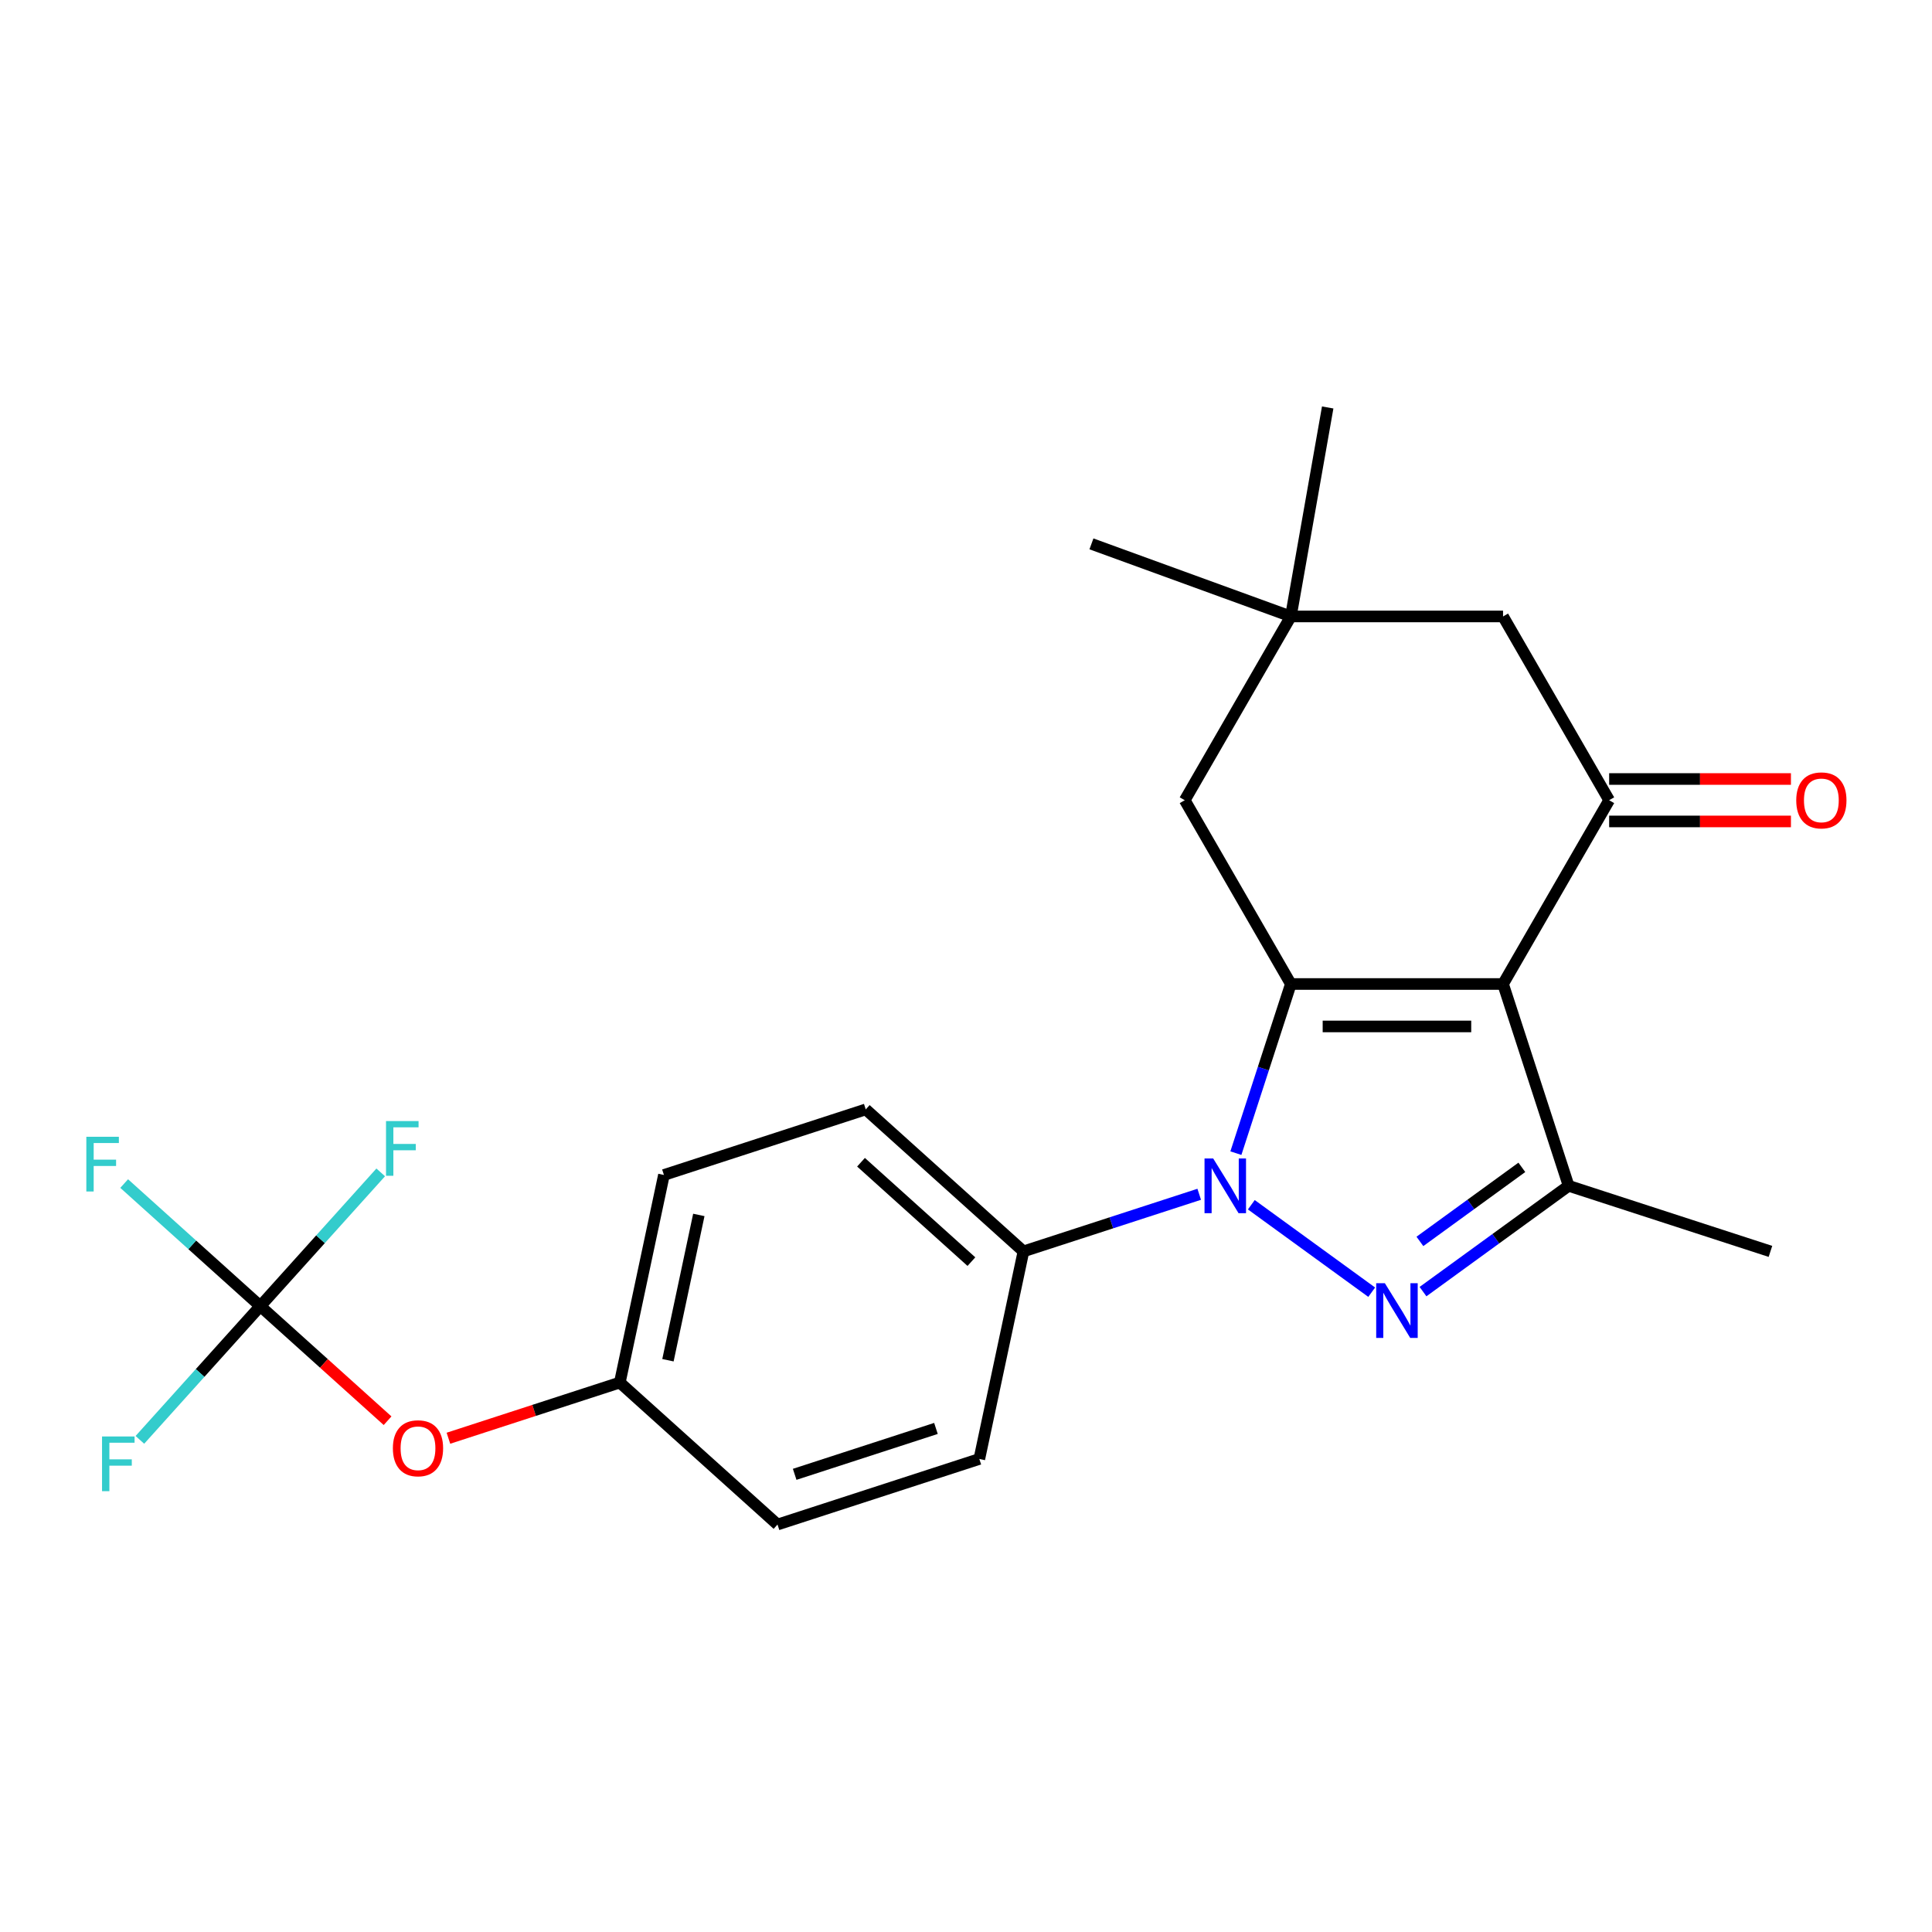 <?xml version='1.0' encoding='iso-8859-1'?>
<svg version='1.1' baseProfile='full'
              xmlns='http://www.w3.org/2000/svg'
                      xmlns:rdkit='http://www.rdkit.org/xml'
                      xmlns:xlink='http://www.w3.org/1999/xlink'
                  xml:space='preserve'
width='1000px' height='1000px' viewBox='0 0 1000 1000'>
<!-- END OF HEADER -->
<rect style='opacity:1.0;fill:#FFFFFF;stroke:none' width='1000' height='1000' x='0' y='0'> </rect>
<path class='bond-1' d='M 777.977,509.315 L 668.141,509.315' style='fill:none;fill-rule:evenodd;stroke:#000000;stroke-width:6px;stroke-linecap:butt;stroke-linejoin:miter;stroke-opacity:1' />
<path class='bond-1' d='M 761.502,531.283 L 684.616,531.283' style='fill:none;fill-rule:evenodd;stroke:#000000;stroke-width:6px;stroke-linecap:butt;stroke-linejoin:miter;stroke-opacity:1' />
<path class='bond-3' d='M 777.977,509.315 L 811.919,613.776' style='fill:none;fill-rule:evenodd;stroke:#000000;stroke-width:6px;stroke-linecap:butt;stroke-linejoin:miter;stroke-opacity:1' />
<path class='bond-4' d='M 777.977,509.315 L 832.896,414.194' style='fill:none;fill-rule:evenodd;stroke:#000000;stroke-width:6px;stroke-linecap:butt;stroke-linejoin:miter;stroke-opacity:1' />
<path class='bond-0' d='M 639.692,596.87 L 653.916,553.093' style='fill:none;fill-rule:evenodd;stroke:#0000FF;stroke-width:6px;stroke-linecap:butt;stroke-linejoin:miter;stroke-opacity:1' />
<path class='bond-0' d='M 653.916,553.093 L 668.141,509.315' style='fill:none;fill-rule:evenodd;stroke:#000000;stroke-width:6px;stroke-linecap:butt;stroke-linejoin:miter;stroke-opacity:1' />
<path class='bond-7' d='M 620.713,618.158 L 575.226,632.938' style='fill:none;fill-rule:evenodd;stroke:#0000FF;stroke-width:6px;stroke-linecap:butt;stroke-linejoin:miter;stroke-opacity:1' />
<path class='bond-7' d='M 575.226,632.938 L 529.738,647.718' style='fill:none;fill-rule:evenodd;stroke:#000000;stroke-width:6px;stroke-linecap:butt;stroke-linejoin:miter;stroke-opacity:1' />
<path class='bond-23' d='M 647.685,623.574 L 709.99,668.841' style='fill:none;fill-rule:evenodd;stroke:#0000FF;stroke-width:6px;stroke-linecap:butt;stroke-linejoin:miter;stroke-opacity:1' />
<path class='bond-6' d='M 668.141,509.315 L 613.222,414.194' style='fill:none;fill-rule:evenodd;stroke:#000000;stroke-width:6px;stroke-linecap:butt;stroke-linejoin:miter;stroke-opacity:1' />
<path class='bond-2' d='M 736.545,668.539 L 774.232,641.157' style='fill:none;fill-rule:evenodd;stroke:#0000FF;stroke-width:6px;stroke-linecap:butt;stroke-linejoin:miter;stroke-opacity:1' />
<path class='bond-2' d='M 774.232,641.157 L 811.919,613.776' style='fill:none;fill-rule:evenodd;stroke:#000000;stroke-width:6px;stroke-linecap:butt;stroke-linejoin:miter;stroke-opacity:1' />
<path class='bond-2' d='M 734.939,642.552 L 761.32,623.386' style='fill:none;fill-rule:evenodd;stroke:#0000FF;stroke-width:6px;stroke-linecap:butt;stroke-linejoin:miter;stroke-opacity:1' />
<path class='bond-2' d='M 761.32,623.386 L 787.701,604.219' style='fill:none;fill-rule:evenodd;stroke:#000000;stroke-width:6px;stroke-linecap:butt;stroke-linejoin:miter;stroke-opacity:1' />
<path class='bond-18' d='M 811.919,613.776 L 916.38,647.718' style='fill:none;fill-rule:evenodd;stroke:#000000;stroke-width:6px;stroke-linecap:butt;stroke-linejoin:miter;stroke-opacity:1' />
<path class='bond-9' d='M 832.896,414.194 L 777.977,319.072' style='fill:none;fill-rule:evenodd;stroke:#000000;stroke-width:6px;stroke-linecap:butt;stroke-linejoin:miter;stroke-opacity:1' />
<path class='bond-10' d='M 832.896,425.177 L 879.941,425.177' style='fill:none;fill-rule:evenodd;stroke:#000000;stroke-width:6px;stroke-linecap:butt;stroke-linejoin:miter;stroke-opacity:1' />
<path class='bond-10' d='M 879.941,425.177 L 926.987,425.177' style='fill:none;fill-rule:evenodd;stroke:#FF0000;stroke-width:6px;stroke-linecap:butt;stroke-linejoin:miter;stroke-opacity:1' />
<path class='bond-10' d='M 832.896,403.21 L 879.941,403.21' style='fill:none;fill-rule:evenodd;stroke:#000000;stroke-width:6px;stroke-linecap:butt;stroke-linejoin:miter;stroke-opacity:1' />
<path class='bond-10' d='M 879.941,403.21 L 926.987,403.21' style='fill:none;fill-rule:evenodd;stroke:#FF0000;stroke-width:6px;stroke-linecap:butt;stroke-linejoin:miter;stroke-opacity:1' />
<path class='bond-5' d='M 134.73,676.047 L 167.67,705.706' style='fill:none;fill-rule:evenodd;stroke:#000000;stroke-width:6px;stroke-linecap:butt;stroke-linejoin:miter;stroke-opacity:1' />
<path class='bond-5' d='M 167.67,705.706 L 200.609,735.364' style='fill:none;fill-rule:evenodd;stroke:#FF0000;stroke-width:6px;stroke-linecap:butt;stroke-linejoin:miter;stroke-opacity:1' />
<path class='bond-14' d='M 134.73,676.047 L 99.501,644.326' style='fill:none;fill-rule:evenodd;stroke:#000000;stroke-width:6px;stroke-linecap:butt;stroke-linejoin:miter;stroke-opacity:1' />
<path class='bond-14' d='M 99.501,644.326 L 64.272,612.606' style='fill:none;fill-rule:evenodd;stroke:#33CCCC;stroke-width:6px;stroke-linecap:butt;stroke-linejoin:miter;stroke-opacity:1' />
<path class='bond-15' d='M 134.73,676.047 L 103.566,710.659' style='fill:none;fill-rule:evenodd;stroke:#000000;stroke-width:6px;stroke-linecap:butt;stroke-linejoin:miter;stroke-opacity:1' />
<path class='bond-15' d='M 103.566,710.659 L 72.401,745.271' style='fill:none;fill-rule:evenodd;stroke:#33CCCC;stroke-width:6px;stroke-linecap:butt;stroke-linejoin:miter;stroke-opacity:1' />
<path class='bond-16' d='M 134.73,676.047 L 165.895,641.435' style='fill:none;fill-rule:evenodd;stroke:#000000;stroke-width:6px;stroke-linecap:butt;stroke-linejoin:miter;stroke-opacity:1' />
<path class='bond-16' d='M 165.895,641.435 L 197.06,606.823' style='fill:none;fill-rule:evenodd;stroke:#33CCCC;stroke-width:6px;stroke-linecap:butt;stroke-linejoin:miter;stroke-opacity:1' />
<path class='bond-24' d='M 613.222,414.194 L 668.141,319.072' style='fill:none;fill-rule:evenodd;stroke:#000000;stroke-width:6px;stroke-linecap:butt;stroke-linejoin:miter;stroke-opacity:1' />
<path class='bond-12' d='M 529.738,647.718 L 448.113,574.223' style='fill:none;fill-rule:evenodd;stroke:#000000;stroke-width:6px;stroke-linecap:butt;stroke-linejoin:miter;stroke-opacity:1' />
<path class='bond-12' d='M 502.795,653.018 L 445.658,601.572' style='fill:none;fill-rule:evenodd;stroke:#000000;stroke-width:6px;stroke-linecap:butt;stroke-linejoin:miter;stroke-opacity:1' />
<path class='bond-13' d='M 529.738,647.718 L 506.902,755.154' style='fill:none;fill-rule:evenodd;stroke:#000000;stroke-width:6px;stroke-linecap:butt;stroke-linejoin:miter;stroke-opacity:1' />
<path class='bond-8' d='M 668.141,319.072 L 777.977,319.072' style='fill:none;fill-rule:evenodd;stroke:#000000;stroke-width:6px;stroke-linecap:butt;stroke-linejoin:miter;stroke-opacity:1' />
<path class='bond-21' d='M 668.141,319.072 L 564.928,281.506' style='fill:none;fill-rule:evenodd;stroke:#000000;stroke-width:6px;stroke-linecap:butt;stroke-linejoin:miter;stroke-opacity:1' />
<path class='bond-22' d='M 668.141,319.072 L 687.213,210.904' style='fill:none;fill-rule:evenodd;stroke:#000000;stroke-width:6px;stroke-linecap:butt;stroke-linejoin:miter;stroke-opacity:1' />
<path class='bond-11' d='M 232.101,744.426 L 276.458,730.013' style='fill:none;fill-rule:evenodd;stroke:#FF0000;stroke-width:6px;stroke-linecap:butt;stroke-linejoin:miter;stroke-opacity:1' />
<path class='bond-11' d='M 276.458,730.013 L 320.816,715.601' style='fill:none;fill-rule:evenodd;stroke:#000000;stroke-width:6px;stroke-linecap:butt;stroke-linejoin:miter;stroke-opacity:1' />
<path class='bond-19' d='M 448.113,574.223 L 343.652,608.164' style='fill:none;fill-rule:evenodd;stroke:#000000;stroke-width:6px;stroke-linecap:butt;stroke-linejoin:miter;stroke-opacity:1' />
<path class='bond-20' d='M 506.902,755.154 L 402.441,789.096' style='fill:none;fill-rule:evenodd;stroke:#000000;stroke-width:6px;stroke-linecap:butt;stroke-linejoin:miter;stroke-opacity:1' />
<path class='bond-20' d='M 484.444,739.353 L 411.322,763.112' style='fill:none;fill-rule:evenodd;stroke:#000000;stroke-width:6px;stroke-linecap:butt;stroke-linejoin:miter;stroke-opacity:1' />
<path class='bond-17' d='M 320.816,715.601 L 402.441,789.096' style='fill:none;fill-rule:evenodd;stroke:#000000;stroke-width:6px;stroke-linecap:butt;stroke-linejoin:miter;stroke-opacity:1' />
<path class='bond-25' d='M 320.816,715.601 L 343.652,608.164' style='fill:none;fill-rule:evenodd;stroke:#000000;stroke-width:6px;stroke-linecap:butt;stroke-linejoin:miter;stroke-opacity:1' />
<path class='bond-25' d='M 345.729,704.052 L 361.714,628.847' style='fill:none;fill-rule:evenodd;stroke:#000000;stroke-width:6px;stroke-linecap:butt;stroke-linejoin:miter;stroke-opacity:1' />
<path  class='atom-1' d='M 627.939 599.616
L 637.219 614.616
Q 638.139 616.096, 639.619 618.776
Q 641.099 621.456, 641.179 621.616
L 641.179 599.616
L 644.939 599.616
L 644.939 627.936
L 641.059 627.936
L 631.099 611.536
Q 629.939 609.616, 628.699 607.416
Q 627.499 605.216, 627.139 604.536
L 627.139 627.936
L 623.459 627.936
L 623.459 599.616
L 627.939 599.616
' fill='#0000FF'/>
<path  class='atom-3' d='M 716.799 664.177
L 726.079 679.177
Q 726.999 680.657, 728.479 683.337
Q 729.959 686.017, 730.039 686.177
L 730.039 664.177
L 733.799 664.177
L 733.799 692.497
L 729.919 692.497
L 719.959 676.097
Q 718.799 674.177, 717.559 671.977
Q 716.359 669.777, 715.999 669.097
L 715.999 692.497
L 712.319 692.497
L 712.319 664.177
L 716.799 664.177
' fill='#0000FF'/>
<path  class='atom-11' d='M 929.733 414.274
Q 929.733 407.474, 933.093 403.674
Q 936.453 399.874, 942.733 399.874
Q 949.013 399.874, 952.373 403.674
Q 955.733 407.474, 955.733 414.274
Q 955.733 421.154, 952.333 425.074
Q 948.933 428.954, 942.733 428.954
Q 936.493 428.954, 933.093 425.074
Q 929.733 421.194, 929.733 414.274
M 942.733 425.754
Q 947.053 425.754, 949.373 422.874
Q 951.733 419.954, 951.733 414.274
Q 951.733 408.714, 949.373 405.914
Q 947.053 403.074, 942.733 403.074
Q 938.413 403.074, 936.053 405.874
Q 933.733 408.674, 933.733 414.274
Q 933.733 419.994, 936.053 422.874
Q 938.413 425.754, 942.733 425.754
' fill='#FF0000'/>
<path  class='atom-12' d='M 203.355 749.622
Q 203.355 742.822, 206.715 739.022
Q 210.075 735.222, 216.355 735.222
Q 222.635 735.222, 225.995 739.022
Q 229.355 742.822, 229.355 749.622
Q 229.355 756.502, 225.955 760.422
Q 222.555 764.302, 216.355 764.302
Q 210.115 764.302, 206.715 760.422
Q 203.355 756.542, 203.355 749.622
M 216.355 761.102
Q 220.675 761.102, 222.995 758.222
Q 225.355 755.302, 225.355 749.622
Q 225.355 744.062, 222.995 741.262
Q 220.675 738.422, 216.355 738.422
Q 212.035 738.422, 209.675 741.222
Q 207.355 744.022, 207.355 749.622
Q 207.355 755.342, 209.675 758.222
Q 212.035 761.102, 216.355 761.102
' fill='#FF0000'/>
<path  class='atom-15' d='M 44.686 588.392
L 61.526 588.392
L 61.526 591.632
L 48.486 591.632
L 48.486 600.232
L 60.086 600.232
L 60.086 603.512
L 48.486 603.512
L 48.486 616.712
L 44.686 616.712
L 44.686 588.392
' fill='#33CCCC'/>
<path  class='atom-16' d='M 52.815 743.512
L 69.655 743.512
L 69.655 746.752
L 56.615 746.752
L 56.615 755.352
L 68.215 755.352
L 68.215 758.632
L 56.615 758.632
L 56.615 771.832
L 52.815 771.832
L 52.815 743.512
' fill='#33CCCC'/>
<path  class='atom-17' d='M 199.805 580.262
L 216.645 580.262
L 216.645 583.502
L 203.605 583.502
L 203.605 592.102
L 215.205 592.102
L 215.205 595.382
L 203.605 595.382
L 203.605 608.582
L 199.805 608.582
L 199.805 580.262
' fill='#33CCCC'/>
</svg>
